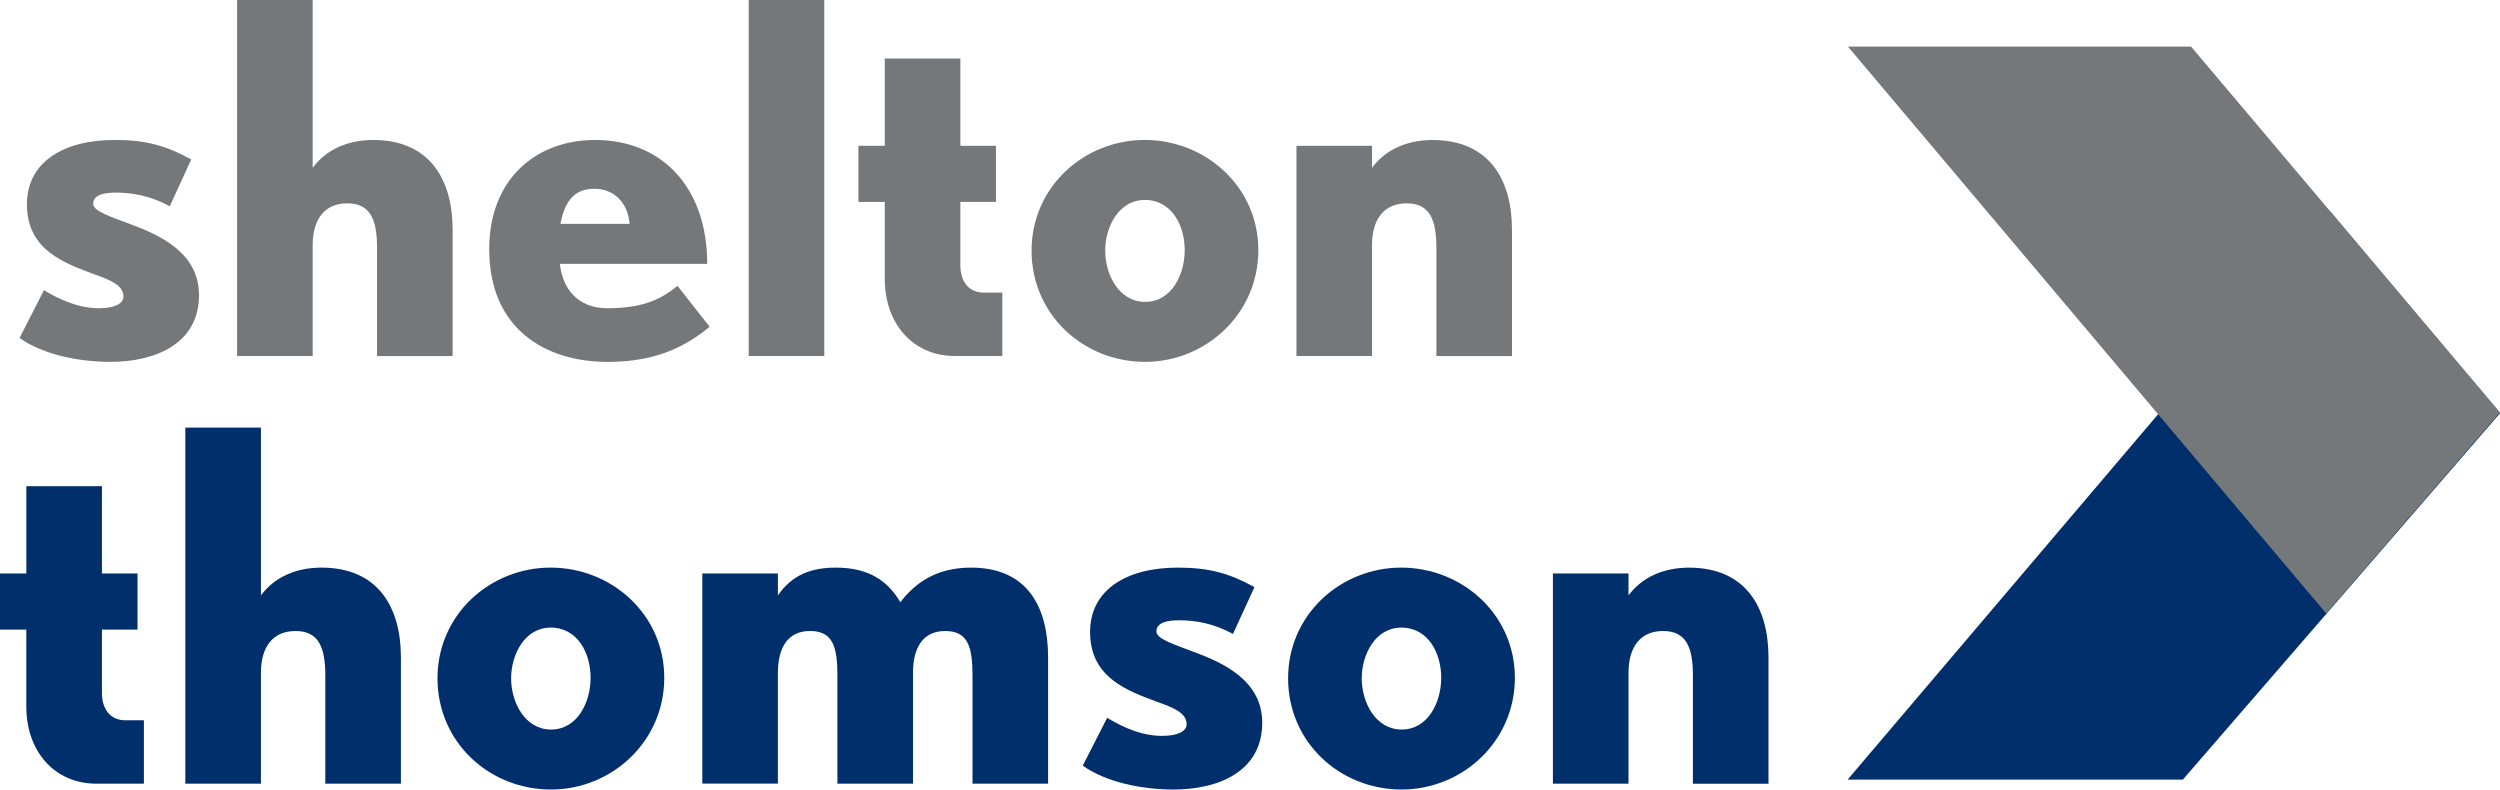 <?xml version="1.0" encoding="UTF-8"?><svg xmlns="http://www.w3.org/2000/svg" viewBox="0 0 854.94 270"><defs><style>.cls-1,.cls-2{fill:#002f6c;}.cls-3{isolation:isolate;}.cls-2,.cls-4{mix-blend-mode:multiply;}.cls-4,.cls-5{fill:#75787b;}</style></defs><g class="cls-3"><g id="Layer_1"><g><g><path class="cls-5" d="M37.71,123.75c-11.18,0-23.35-2.67-31.02-8.17l8.34-16.35c5.84,3.5,12.01,6.17,18.85,6.17,5.5,0,8.34-1.67,8.34-4,0-3.84-4.5-5.67-10.17-7.67-9.67-3.67-22.85-8.01-22.85-23.85,0-14.34,12.34-22.02,30.02-22.02,10.84,0,17.68,2,26.18,6.67l-7.34,16.01c-6.34-3.5-12.67-4.67-18.35-4.67-4,0-7.84,.67-7.84,3.84,0,2.5,5.84,4.34,12.84,7.01,10.51,3.84,23.35,10.01,23.35,24.18,0,16.51-14.68,22.85-30.35,22.85Z"/><path class="cls-5" d="M128.94,121.75v-37.03c0-9.67-2.33-15.18-10.17-15.18s-11.84,5.5-11.84,14.34v37.86h-25.85V0h25.85V57.37c4.67-6.34,12.17-9.5,20.68-9.5,19.35,0,27.18,13.51,27.18,30.69v43.2h-25.85Z"/><path class="cls-5" d="M207.66,123.75c-21.01,0-40.36-11.17-40.36-38.52,0-24.02,16.01-37.36,36.19-37.36,22.85,0,38.36,16.18,38.36,42.36h-50.37c.84,8.34,6,15.18,16.18,15.18,11.17,0,17.85-2.5,24.02-7.67l11.01,14.01c-10.84,9-22.02,12.01-35.02,12.01Zm-4.5-59.2c-7.34,0-10.17,5.17-11.51,12.01h23.68c-.67-7.34-5.34-12.01-12.17-12.01Z"/><path class="cls-5" d="M256.04,121.75V0h25.85V121.75h-25.85Z"/><path class="cls-5" d="M326.59,121.75c-14.51,0-24.02-11.18-24.02-26.35v-26.35h-9.01v-19.18h9.01V20.01h25.85v29.85h12.17v19.18h-12.17v21.68c0,5.5,2.83,9.34,8.01,9.34h6.34v21.68h-16.18Z"/><path class="cls-5" d="M391.63,123.75c-21.18,0-38.86-16.18-38.86-38.03s18.01-37.86,38.69-37.86,38.86,15.84,38.86,37.69-18.01,38.19-38.69,38.19Zm-.17-55.37c-8.84,0-13.51,9.17-13.51,17.34s4.67,17.51,13.68,17.51,13.51-9.34,13.51-17.68-4.34-17.18-13.68-17.18Z"/><path class="cls-5" d="M491.21,121.75v-37.03c0-9.67-2.33-15.18-10.17-15.18s-11.84,5.5-11.84,14.34v37.86h-25.85V49.87h25.85v7.51c4.67-6.34,12.17-9.5,20.68-9.5,19.35,0,27.18,13.51,27.18,30.69v43.2h-25.85Z"/></g><g><path class="cls-1" d="M33.02,268c-14.51,0-24.02-11.18-24.02-26.35v-26.35H0v-19.18H9.01v-29.85h25.85v29.85h12.17v19.18h-12.17v21.68c0,5.5,2.84,9.34,8.01,9.34h6.34v21.68h-16.18Z"/><path class="cls-1" d="M111.25,268v-37.03c0-9.67-2.33-15.18-10.18-15.18s-11.84,5.5-11.84,14.34v37.86h-25.85v-121.75h25.85v57.37c4.67-6.34,12.17-9.5,20.68-9.5,19.34,0,27.19,13.51,27.19,30.69v43.2h-25.85Z"/><path class="cls-1" d="M188.47,270c-21.18,0-38.86-16.18-38.86-38.03s18.01-37.86,38.69-37.86,38.86,15.84,38.86,37.69-18.01,38.19-38.69,38.19Zm-.17-55.37c-8.84,0-13.51,9.17-13.51,17.34s4.67,17.51,13.67,17.51,13.51-9.34,13.51-17.68-4.34-17.18-13.68-17.18Z"/><path class="cls-1" d="M332.57,268v-37.03c0-9.67-1.5-15.18-9.34-15.18s-11.01,6-11.01,14.34v37.86h-25.85v-37.03c0-9.67-1.5-15.18-9.34-15.18s-11.01,6-11.01,14.34v37.86h-25.85v-71.88h25.85v7.51c4.84-7,11.34-9.5,19.85-9.5,11.34,0,17.84,4.67,22.02,11.84,5-6.5,12.17-11.84,24.18-11.84,19.35,0,26.35,13.51,26.35,30.69v43.2h-25.85Z"/><path class="cls-1" d="M401.3,270c-11.17,0-23.35-2.67-31.02-8.17l8.34-16.35c5.84,3.5,12.01,6.17,18.84,6.17,5.5,0,8.34-1.67,8.34-4,0-3.84-4.5-5.67-10.17-7.67-9.67-3.67-22.85-8.01-22.85-23.85,0-14.34,12.34-22.02,30.02-22.02,10.84,0,17.68,2,26.19,6.67l-7.34,16.01c-6.34-3.5-12.68-4.67-18.35-4.67-4,0-7.84,.67-7.84,3.84,0,2.5,5.84,4.34,12.84,7.01,10.51,3.84,23.35,10.01,23.35,24.18,0,16.51-14.68,22.85-30.35,22.85Z"/><path class="cls-1" d="M479.36,270c-21.18,0-38.86-16.18-38.86-38.03s18.01-37.86,38.69-37.86,38.86,15.84,38.86,37.69-18.01,38.19-38.69,38.19Zm-.17-55.37c-8.84,0-13.51,9.17-13.51,17.34s4.67,17.51,13.67,17.51,13.51-9.34,13.51-17.68-4.34-17.18-13.68-17.18Z"/><path class="cls-1" d="M578.93,268v-37.03c0-9.67-2.33-15.18-10.18-15.18s-11.84,5.5-11.84,14.34v37.86h-25.85v-71.88h25.85v7.51c4.67-6.34,12.17-9.5,20.68-9.5,19.34,0,27.19,13.51,27.19,30.69v43.2h-25.85Z"/></g><g><polygon class="cls-2" points="796.91 72.35 854.94 141.33 746.49 266.6 631.85 266.6 796.91 72.35"/><polygon class="cls-4" points="795.51 209.8 854.94 141.03 749.3 15.94 631.95 15.94 795.51 209.8"/></g></g></g></g></svg>